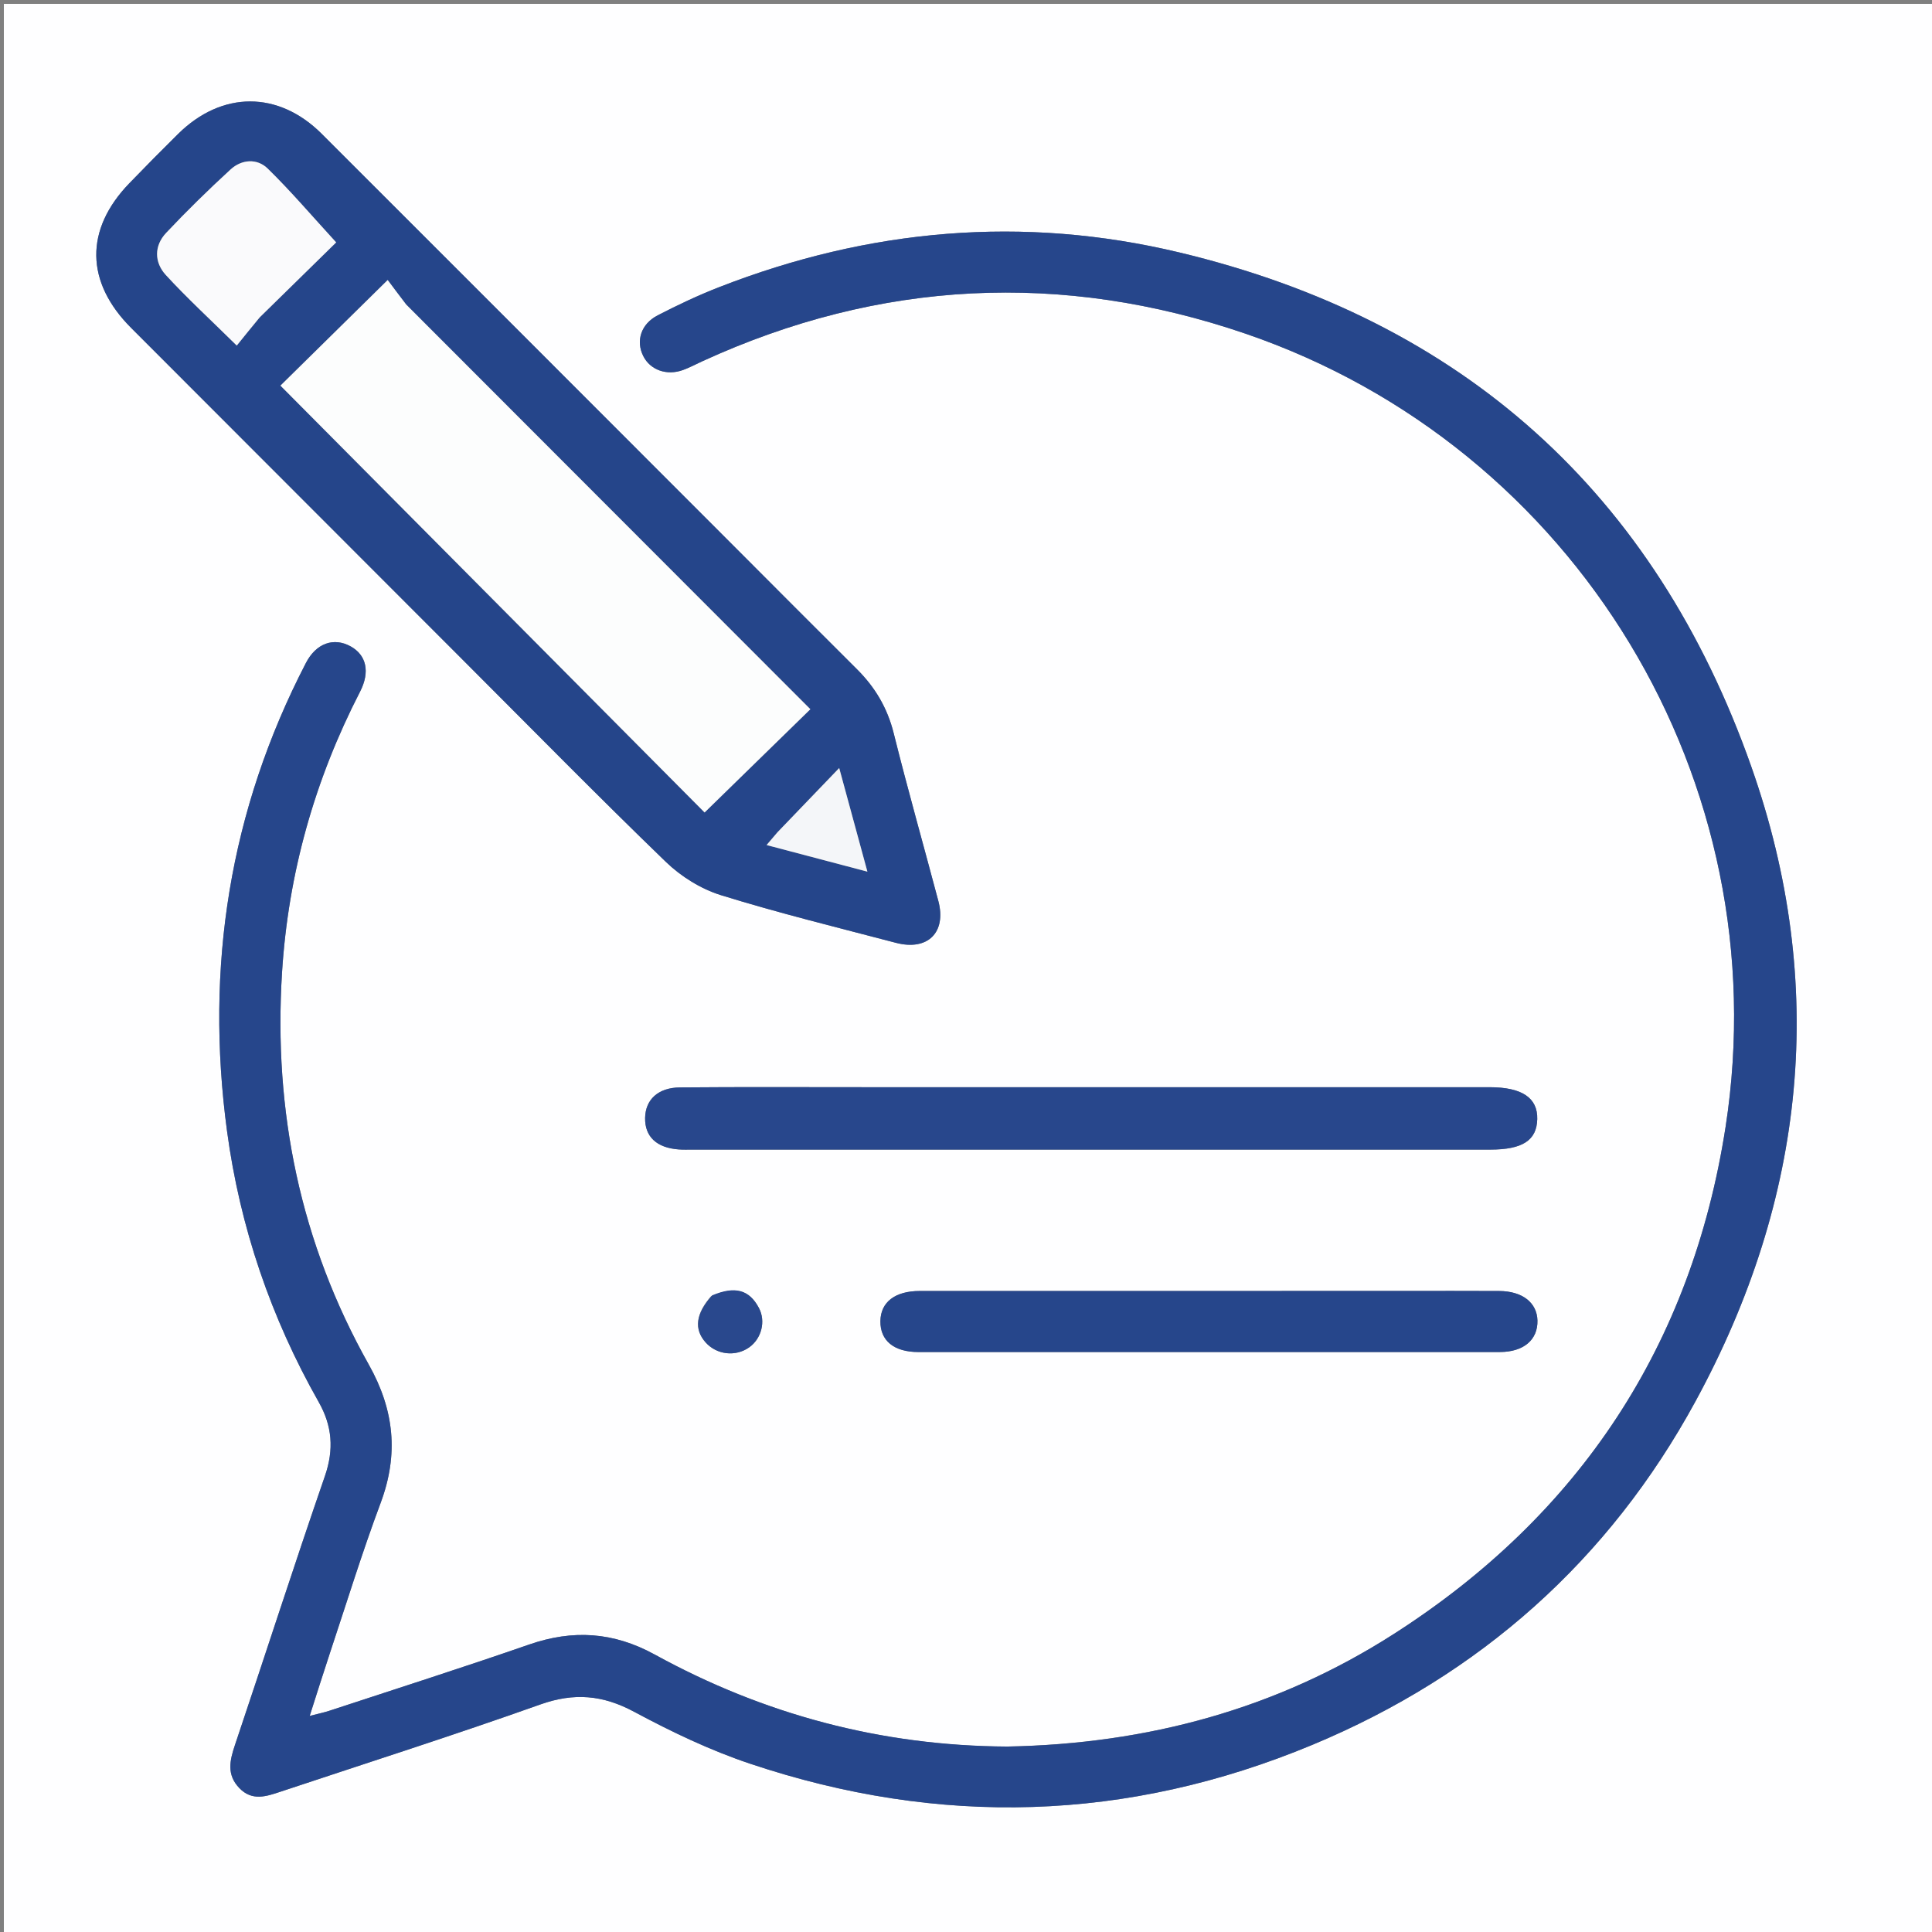 <svg version="1.1" id="Layer_1" xmlns="http://www.w3.org/2000/svg" xmlns:xlink="http://www.w3.org/1999/xlink" x="0px" y="0px"
	 width="100%" viewBox="0 0 500 500" enable-background="new 0 0 500 500" xml:space="preserve">
<rect x="0" y="0" width="500" height="500" fill="#808080" stroke="none"/>
<path fill="#FEFEFF" opacity="1" stroke="none" 
	d="
M501,190 
	C501,294 501,397.5 501,501 
	C334.333,501 167.667,501 1,501 
	C1,334.333 1,167.667 1,1 
	C167.667,1 334.333,1 501,1 
	C501,63.833 501,126.667 501,190 
M260.365,452.01 
	C228.046,451.833 197.733,443.711 169.497,428.221 
	C158.731,422.314 148.258,421.673 136.865,425.628 
	C119.725,431.578 102.431,437.084 85.196,442.758 
	C83.856,443.199 82.463,443.481 80.148,444.083 
	C82.071,438.093 83.681,432.921 85.391,427.784 
	C89.704,414.83 93.719,401.764 98.499,388.984 
	C103.217,376.368 102.045,364.901 95.433,353.137 
	C77.74,321.652 70.728,287.637 72.991,251.645 
	C74.603,226.008 81.431,201.84 93.177,179.016 
	C95.836,173.848 94.804,169.52 90.736,167.277 
	C86.389,164.88 81.829,166.441 79.171,171.572 
	C59.379,209.775 53.032,250.31 58.762,292.77 
	C62.115,317.62 70.108,341.011 82.486,362.854 
	C85.977,369.013 86.471,375.096 84.095,381.975 
	C76.104,405.106 68.612,428.409 60.807,451.606 
	C59.458,455.617 58.614,459.289 61.933,462.745 
	C65.25,466.199 68.919,464.914 72.605,463.686 
	C95.03,456.217 117.559,449.044 139.821,441.118 
	C148.565,438.005 155.987,438.647 164.109,443.005 
	C173.756,448.182 183.779,452.98 194.138,456.45 
	C243.131,472.863 291.746,471.492 339.565,451.596 
	C382.984,433.531 416.417,403.788 438.82,362.609 
	C467.321,310.223 473.152,254.931 453.251,198.447 
	C428.281,127.578 378.532,82.896 305.28,65.348 
	C264.756,55.64 224.894,59.184 186.096,74.32 
	C180.676,76.434 175.383,78.933 170.213,81.606 
	C165.854,83.861 164.519,88.243 166.478,92.152 
	C168.28,95.747 172.536,97.293 176.75,95.762 
	C178.466,95.139 180.09,94.262 181.755,93.499 
	C227.678,72.441 274.871,70.106 322.367,86.364 
	C407.963,115.664 460.404,202.378 446.58,291.638 
	C437.844,348.051 408.871,392.033 360.694,422.886 
	C330.483,442.234 297.079,451.333 260.365,452.01 
M120.247,171.254 
	C137.562,188.562 154.714,206.039 172.317,223.048 
	C176.236,226.835 181.406,230.064 186.584,231.67 
	C201.511,236.301 216.722,240.023 231.848,243.998 
	C240.098,246.166 244.996,241.307 242.838,233.159 
	C239.005,218.688 234.91,204.283 231.288,189.759 
	C229.652,183.202 226.46,177.842 221.747,173.16 
	C210.994,162.479 200.316,151.724 189.602,141.005 
	C154.165,105.55 118.742,70.081 83.278,34.653 
	C72.05,23.437 57.417,23.476 46.097,34.661 
	C41.832,38.875 37.614,43.138 33.451,47.452 
	C21.886,59.441 22.104,73.024 33.94,84.861 
	C62.556,113.478 91.15,142.117 120.247,171.254 
M278.5,281.367 
	C260.168,281.367 241.835,281.366 223.503,281.367 
	C207.67,281.369 191.837,281.286 176.006,281.423 
	C170.307,281.472 167.041,284.58 166.954,289.312 
	C166.866,294.168 169.946,297.065 175.689,297.476 
	C176.85,297.56 178.021,297.519 179.187,297.519 
	C248.017,297.521 316.847,297.523 385.677,297.517 
	C394.041,297.516 397.712,295.113 397.84,289.621 
	C397.97,284.116 393.881,281.37 385.495,281.369 
	C350.163,281.364 314.832,281.367 278.5,281.367 
M362.5,334.098 
	C321.013,334.098 279.525,334.091 238.038,334.107 
	C231.628,334.11 227.921,336.993 227.848,341.885 
	C227.772,346.947 231.328,349.905 237.679,349.907 
	C287.831,349.922 337.982,349.924 388.134,349.903 
	C394.333,349.901 398.025,346.725 397.89,341.72 
	C397.766,337.113 393.979,334.147 387.993,334.111 
	C379.829,334.061 371.664,334.098 362.5,334.098 
M184.022,335.462 
	C180.049,339.989 179.571,343.989 182.595,347.395 
	C185.467,350.631 190.365,351.192 193.894,348.691 
	C197.103,346.416 198.215,341.916 196.411,338.506 
	C193.925,333.806 190.273,332.728 184.022,335.462 
z"/>
<path fill="#26468B" opacity="1" stroke="none" 
	d="
M260.833,452.004 
	C297.079,451.333 330.483,442.234 360.694,422.886 
	C408.871,392.033 437.844,348.051 446.58,291.638 
	C460.404,202.378 407.963,115.664 322.367,86.364 
	C274.871,70.106 227.678,72.441 181.755,93.499 
	C180.09,94.262 178.466,95.139 176.75,95.762 
	C172.536,97.293 168.28,95.747 166.478,92.152 
	C164.519,88.243 165.854,83.861 170.213,81.606 
	C175.383,78.933 180.676,76.434 186.096,74.32 
	C224.894,59.184 264.756,55.64 305.28,65.348 
	C378.532,82.896 428.281,127.578 453.251,198.447 
	C473.152,254.931 467.321,310.223 438.82,362.609 
	C416.417,403.788 382.984,433.531 339.565,451.596 
	C291.746,471.492 243.131,472.863 194.138,456.45 
	C183.779,452.98 173.756,448.182 164.109,443.005 
	C155.987,438.647 148.565,438.005 139.821,441.118 
	C117.559,449.044 95.03,456.217 72.605,463.686 
	C68.919,464.914 65.25,466.199 61.933,462.745 
	C58.614,459.289 59.458,455.617 60.807,451.606 
	C68.612,428.409 76.104,405.106 84.095,381.975 
	C86.471,375.096 85.977,369.013 82.486,362.854 
	C70.108,341.011 62.115,317.62 58.762,292.77 
	C53.032,250.31 59.379,209.775 79.171,171.572 
	C81.829,166.441 86.389,164.88 90.736,167.277 
	C94.804,169.52 95.836,173.848 93.177,179.016 
	C81.431,201.84 74.603,226.008 72.991,251.645 
	C70.728,287.637 77.74,321.652 95.433,353.137 
	C102.045,364.901 103.217,376.368 98.499,388.984 
	C93.719,401.764 89.704,414.83 85.391,427.784 
	C83.681,432.921 82.071,438.093 80.148,444.083 
	C82.463,443.481 83.856,443.199 85.196,442.758 
	C102.431,437.084 119.725,431.578 136.865,425.628 
	C148.258,421.673 158.731,422.314 169.497,428.221 
	C197.733,443.711 228.046,451.833 260.833,452.004 
z"/>
<path fill="#25458A" opacity="1" stroke="none" 
	d="
M120,171.001 
	C91.15,142.117 62.556,113.478 33.94,84.861 
	C22.104,73.024 21.886,59.441 33.451,47.452 
	C37.614,43.138 41.832,38.875 46.097,34.661 
	C57.417,23.476 72.05,23.437 83.278,34.653 
	C118.742,70.081 154.165,105.55 189.602,141.005 
	C200.316,151.724 210.994,162.479 221.747,173.16 
	C226.46,177.842 229.652,183.202 231.288,189.759 
	C234.91,204.283 239.005,218.688 242.838,233.159 
	C244.996,241.307 240.098,246.166 231.848,243.998 
	C216.722,240.023 201.511,236.301 186.584,231.67 
	C181.406,230.064 176.236,226.835 172.317,223.048 
	C154.714,206.039 137.562,188.562 120,171.001 
M104.896,78.598 
	C103.239,76.374 101.581,74.151 100.331,72.475 
	C90.072,82.579 81.087,91.427 72.587,99.798 
	C109.318,136.765 146.101,173.783 182.349,210.264 
	C191.442,201.389 200.544,192.503 209.719,183.546 
	C175.015,148.802 140.206,113.951 104.896,78.598 
M67.412,81.927 
	C74.163,75.313 80.913,68.698 87,62.733 
	C80.772,55.943 75.292,49.503 69.272,43.615 
	C66.549,40.951 62.555,41.214 59.683,43.85 
	C53.937,49.124 48.348,54.593 43.001,60.27 
	C39.851,63.614 39.918,67.901 42.915,71.167 
	C48.388,77.132 54.374,82.627 61.272,89.428 
	C63.197,87.039 65.053,84.736 67.412,81.927 
M200.994,215.626 
	C200.277,216.472 199.56,217.318 198.392,218.697 
	C207.161,221.01 215.336,223.167 224.48,225.58 
	C221.95,216.282 219.736,208.146 217.185,198.769 
	C211.367,204.821 206.427,209.959 200.994,215.626 
z"/>
<path fill="#28478C" opacity="1" stroke="none" 
	d="
M279,281.367 
	C314.832,281.367 350.163,281.364 385.495,281.369 
	C393.881,281.37 397.97,284.116 397.84,289.621 
	C397.712,295.113 394.041,297.516 385.677,297.517 
	C316.847,297.523 248.017,297.521 179.187,297.519 
	C178.021,297.519 176.85,297.56 175.689,297.476 
	C169.946,297.065 166.866,294.168 166.954,289.312 
	C167.041,284.58 170.307,281.472 176.006,281.423 
	C191.837,281.286 207.67,281.369 223.503,281.367 
	C241.835,281.366 260.168,281.367 279,281.367 
z"/>
<path fill="#26468B" opacity="1" stroke="none" 
	d="
M363,334.098 
	C371.664,334.098 379.829,334.061 387.993,334.111 
	C393.979,334.147 397.766,337.113 397.89,341.72 
	C398.025,346.725 394.333,349.901 388.134,349.903 
	C337.982,349.924 287.831,349.922 237.679,349.907 
	C231.328,349.905 227.772,346.947 227.848,341.885 
	C227.921,336.993 231.628,334.11 238.038,334.107 
	C279.525,334.091 321.013,334.098 363,334.098 
z"/>
<path fill="#29488D" opacity="1" stroke="none" 
	d="
M184.308,335.24 
	C190.273,332.728 193.925,333.806 196.411,338.506 
	C198.215,341.916 197.103,346.416 193.894,348.691 
	C190.365,351.192 185.467,350.631 182.595,347.395 
	C179.571,343.989 180.049,339.989 184.308,335.24 
z"/>
<path fill="#FCFDFD" opacity="1" stroke="none" 
	d="
M105.147,78.849 
	C140.206,113.951 175.015,148.802 209.719,183.546 
	C200.544,192.503 191.442,201.389 182.349,210.264 
	C146.101,173.783 109.318,136.765 72.587,99.798 
	C81.087,91.427 90.072,82.579 100.331,72.475 
	C101.581,74.151 103.239,76.374 105.147,78.849 
z"/>
<path fill="#FAFAFC" opacity="1" stroke="none" 
	d="
M67.161,82.18 
	C65.053,84.736 63.197,87.039 61.272,89.428 
	C54.374,82.627 48.388,77.132 42.915,71.167 
	C39.918,67.901 39.851,63.614 43.001,60.27 
	C48.348,54.593 53.937,49.124 59.683,43.85 
	C62.555,41.214 66.549,40.951 69.272,43.615 
	C75.292,49.503 80.772,55.943 87,62.733 
	C80.913,68.698 74.163,75.313 67.161,82.18 
z"/>
<path fill="#F4F6F9" opacity="1" stroke="none" 
	d="
M201.24,215.362 
	C206.427,209.959 211.367,204.821 217.185,198.769 
	C219.736,208.146 221.95,216.282 224.48,225.58 
	C215.336,223.167 207.161,221.01 198.392,218.697 
	C199.56,217.318 200.277,216.472 201.24,215.362 
z"/>
</svg>